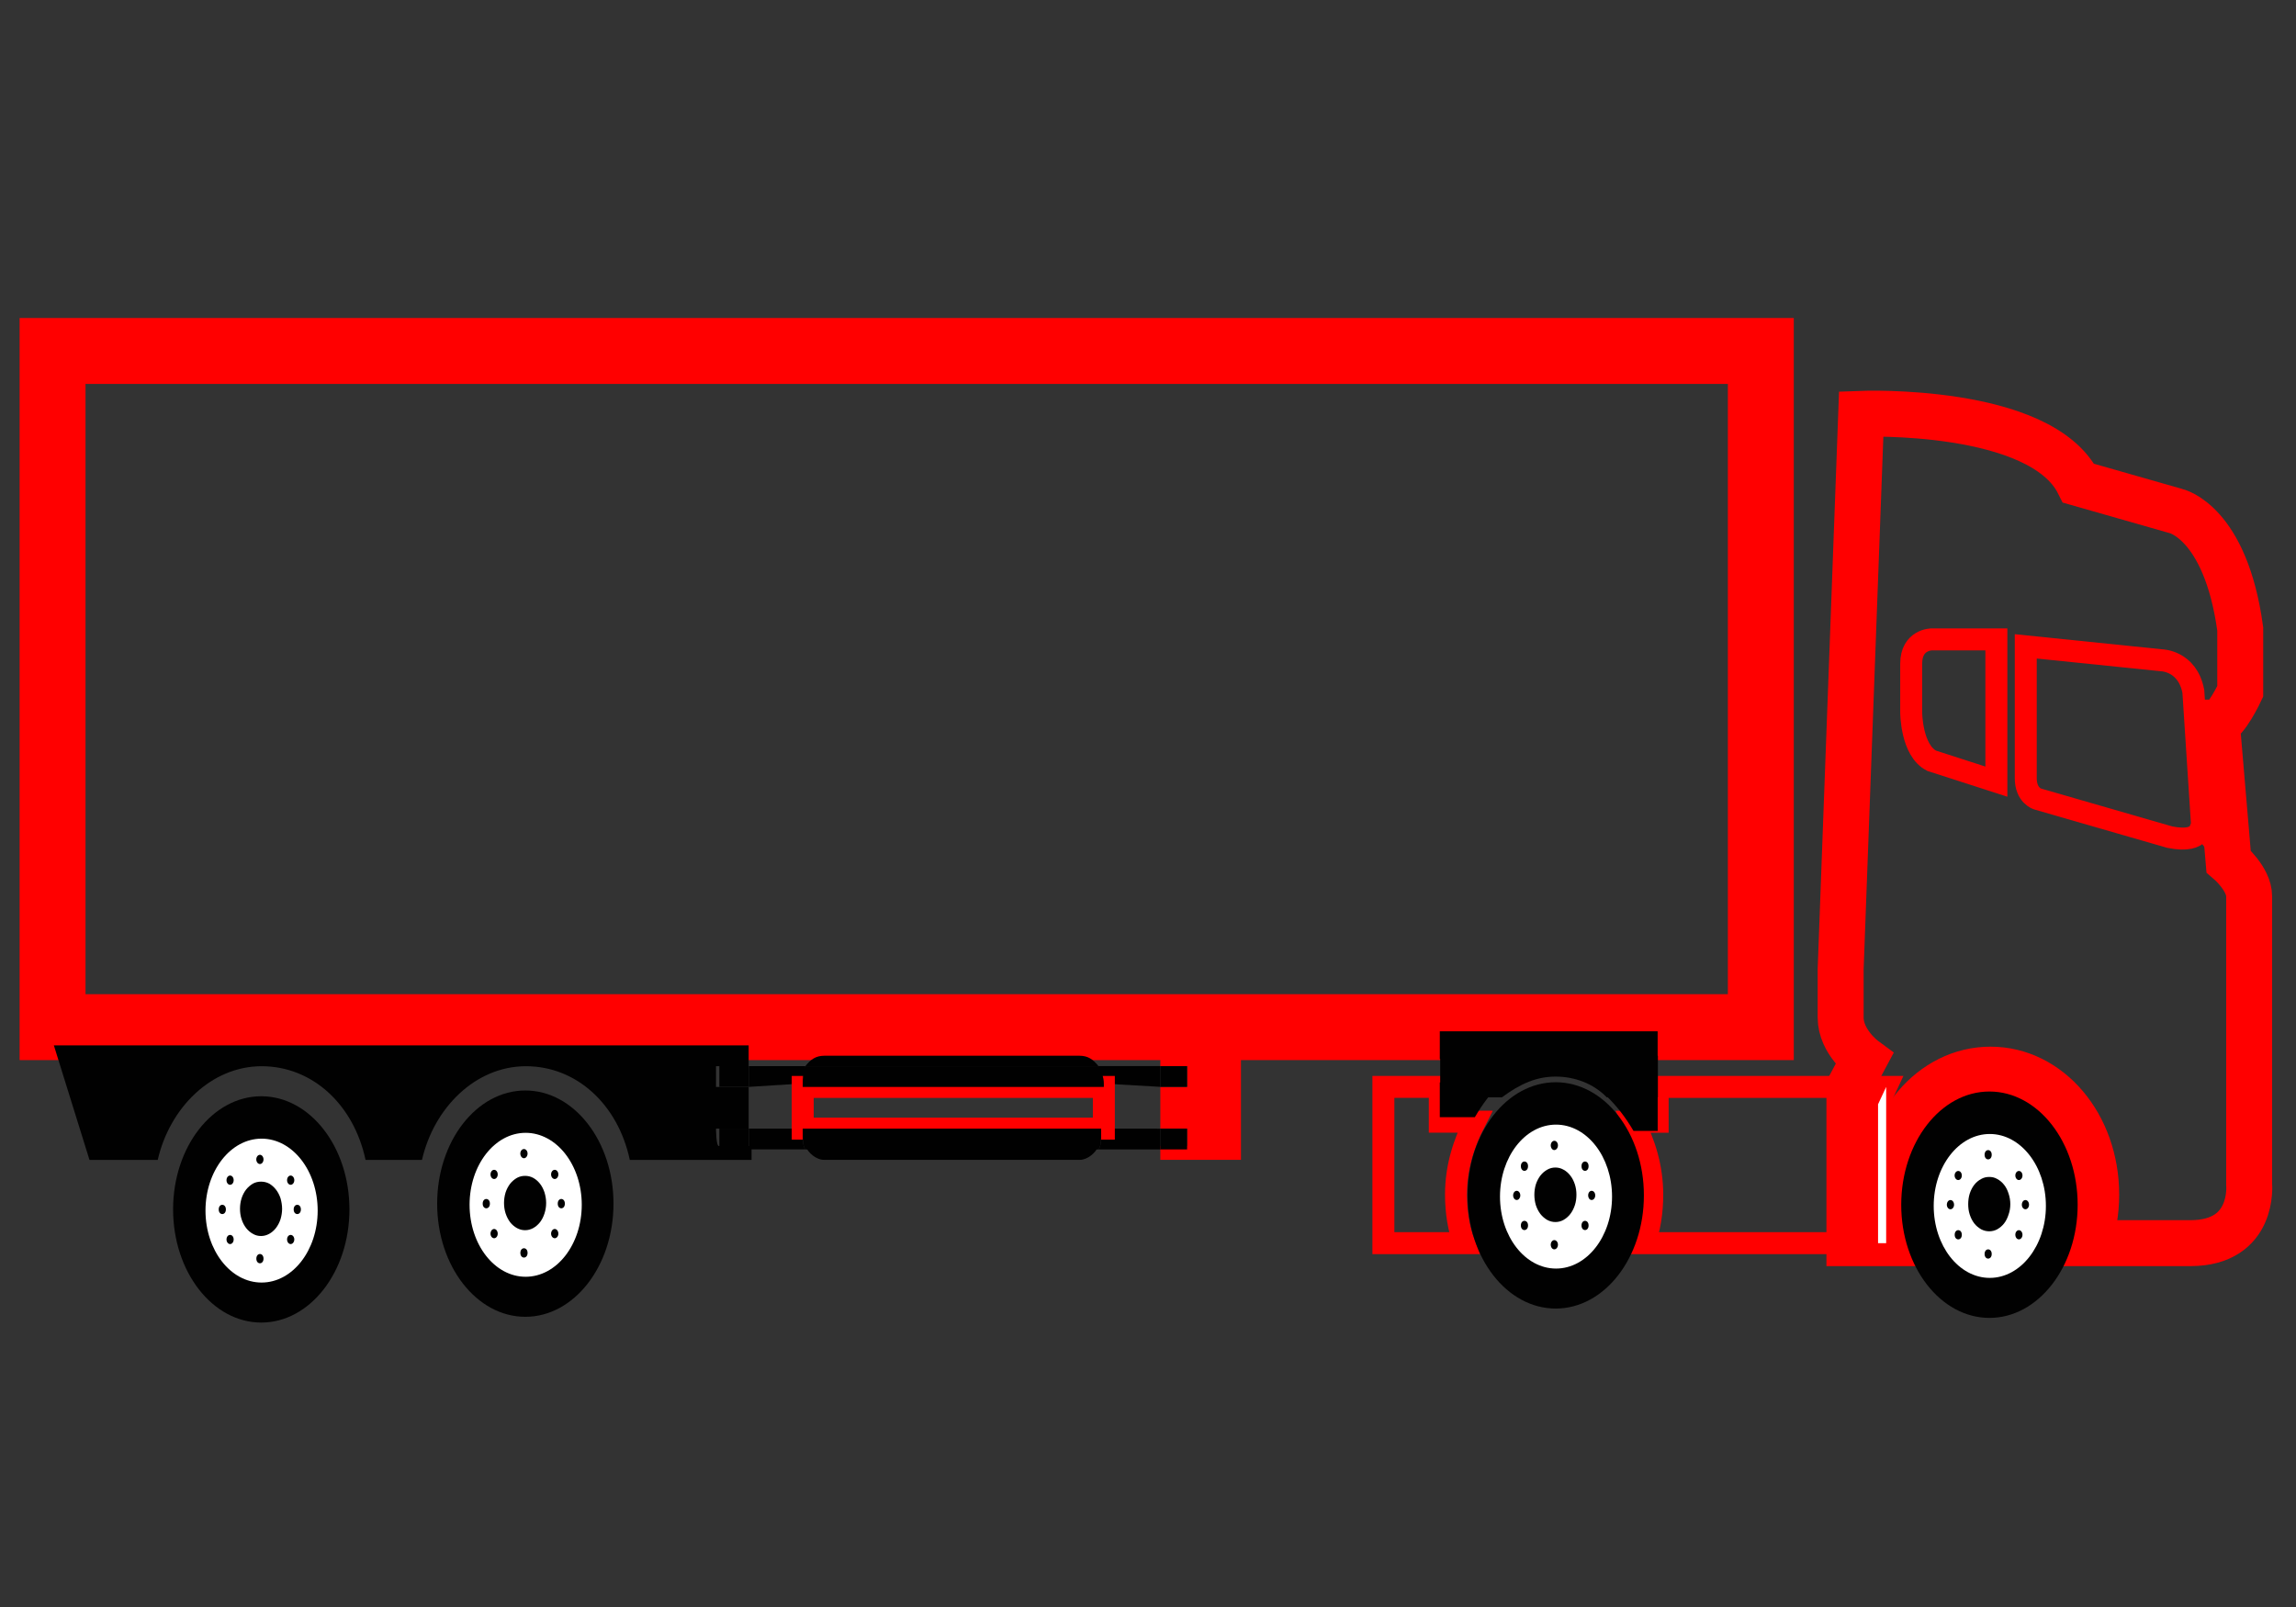 <?xml version="1.0" encoding="utf-8"?>
<!-- Generator: Adobe Illustrator 16.0.0, SVG Export Plug-In . SVG Version: 6.00 Build 0)  -->
<!DOCTYPE svg PUBLIC "-//W3C//DTD SVG 1.1//EN" "http://www.w3.org/Graphics/SVG/1.1/DTD/svg11.dtd">
<svg version="1.1" id="Layer_1" xmlns="http://www.w3.org/2000/svg" xmlns:xlink="http://www.w3.org/1999/xlink" x="0px" y="0px"
	 width="100px" height="70px" viewBox="0 0 100 70" enable-background="new 0 0 100 70" xml:space="preserve">
<rect x="0" y="0" width="100" height="70" fill="#333333" stroke="none"/>
<path fill="none" stroke="#FF0000" stroke-width="2.001" stroke-miterlimit="10" d="M97.959,51.58V39.038
	c0-0.759-0.895-1.517-0.895-1.517l-0.514-6.044c0.385,0,1.021-1.359,1.021-1.359v-2.721c-0.639-4.687-2.813-5.14-2.813-5.14
	l-4.226-1.207c-1.664-3.329-9.469-3.025-9.469-3.025L80.168,42.21v2.116c0,1.058,1.025,1.813,1.025,1.813l-0.644,1.207v6.805h1.919
	c-0.256-0.604-0.383-1.363-0.383-2.112c0-3.027,2.048-5.446,4.609-5.446s4.604,2.419,4.604,5.446c0,0.749-0.127,1.51-0.384,2.112
	H95.4C98.215,54.15,97.959,51.58,97.959,51.58z"/>
<path fill="none" stroke="#FF0000" stroke-width="0.957" stroke-miterlimit="10" d="M86.95,34.048l-2.815-0.908
	c-0.895-0.45-0.895-2.115-0.895-2.115V28.91c0-1.059,0.895-1.059,0.895-1.059h2.815V34.048z"/>
<path fill="none" stroke="#FF0000" stroke-width="0.957" stroke-miterlimit="10" d="M94.505,36.466l-5.765-1.664
	c0,0-0.51-0.149-0.51-0.905v-5.742l5.888,0.604c0,0,1.153,0,1.411,1.36l0.383,5.892C95.787,35.859,96.04,36.77,94.505,36.466z"/>
<path fill="none" stroke="#FF0000" stroke-width="0.957" stroke-miterlimit="10" d="M82.15,47.346h-9.953v1.516h-1.053
	c0.467,0.908,0.818,1.964,0.818,3.177c0,0.749-0.117,1.51-0.352,2.112h10.187v-6.049L82.15,47.346z"/>
<path fill="none" stroke="#FF0000" stroke-width="0.957" stroke-miterlimit="10" d="M64.236,48.859h-1.527v-1.515h-2.457v6.806
	h3.516c-0.233-0.604-0.353-1.364-0.353-2.113C63.415,50.824,63.768,49.77,64.236,48.859z"/>
<path fill="#FFFFFF" d="M82.15,47.346l-0.353,0.756v6.049h0.353V47.346z"/>
<rect x="2.289" y="15.288" fill="none" stroke="#FF0000" stroke-width="2.871" stroke-miterlimit="10" width="74.402" height="29.454"/>
<path fill="#010101" d="M31.186,49.163h1.421v-1.817h-1.421v-0.902h1.421v-0.909H2.346l1.552,4.991H6.87
	c0.517-2.268,2.329-4.082,4.527-4.082c2.197,0,4.008,1.658,4.524,4.082h2.458c0.518-2.268,2.327-4.082,4.527-4.082
	c2.2,0,4.008,1.658,4.525,4.082h5.302v-0.606H31.31C31.186,49.918,31.186,49.163,31.186,49.163z"/>
<path fill="#FF0000" d="M50.537,46.441h1.166v0.903h-1.166v1.817h1.166v0.755h-1.166v0.606h3.512v-4.991h-3.512V46.441z"/>
<path fill="#010101" d="M34.962,47.195c0-0.299,0.115-0.451,0.115-0.754h-2.458v0.903L34.962,47.195z"/>
<path fill="#010101" d="M47.958,47.195l2.578,0.147v-0.905h-2.693C47.958,46.744,47.958,46.896,47.958,47.195z"/>
<path fill="#010101" d="M31.33,46.441h1.288v0.903H31.33V46.441z"/>
<path fill="#010101" d="M50.537,46.441h1.166v0.903h-1.166V46.441z"/>
<path fill="#010101" d="M34.962,49.163h-2.341v0.905h2.457c-0.114-0.149-0.114-0.45-0.114-0.604
	C34.962,49.313,34.962,49.163,34.962,49.163z"/>
<path fill="#010101" d="M47.958,49.163v0.303c0,0.152,0,0.452-0.115,0.604h2.693v-0.906L47.958,49.163L47.958,49.163z"/>
<path fill="#010101" d="M31.33,49.163h1.288v0.905H31.33V49.163z"/>
<path fill="#010101" d="M50.537,49.163h1.166v0.905h-1.166V49.163z"/>
<path fill="#010101" d="M35.898,50.523h11.124c0.352,0,0.702-0.308,0.821-0.605H35.077C35.194,50.217,35.547,50.523,35.898,50.523z"
	/>
<path fill="#010101" d="M47.022,45.988H35.898c-0.352,0-0.586,0.15-0.822,0.453h12.767C47.608,46.139,47.374,45.988,47.022,45.988z"
	/>
<path fill="none" stroke="#FF0000" stroke-width="0.957" stroke-miterlimit="10" d="M34.962,47.346h13.115v1.817H34.962V47.346z"/>
<path fill="#010101" d="M34.962,47.346h13.115V47.2c0-0.302-0.119-0.455-0.119-0.757H35.077
	C34.962,46.744,34.962,46.896,34.962,47.346z"/>
<path fill="#010101" d="M47.958,49.163H34.962v0.303c0,0.152,0,0.452,0.115,0.604h12.767c0.115-0.15,0.115-0.451,0.115-0.604
	C47.958,49.313,47.958,49.163,47.958,49.163z"/>
<g>
	<ellipse fill="#010101" cx="11.379" cy="52.681" rx="3.84" ry="4.929"/>
	<ellipse fill="#FFFFFF" cx="11.393" cy="52.733" rx="2.443" ry="3.134"/>
	<path fill="#010101" d="M12.287,52.656c0,0.156-0.027,0.309-0.068,0.449c-0.048,0.147-0.115,0.273-0.201,0.387
		c-0.086,0.109-0.185,0.195-0.296,0.255c-0.114,0.063-0.231,0.093-0.352,0.093c-0.124,0-0.24-0.027-0.352-0.093
		c-0.112-0.06-0.212-0.146-0.299-0.255c-0.085-0.112-0.152-0.238-0.198-0.387c-0.047-0.142-0.068-0.293-0.068-0.449
		c0-0.157,0.021-0.305,0.068-0.458c0.046-0.144,0.113-0.271,0.198-0.382c0.086-0.108,0.187-0.193,0.299-0.26
		c0.112-0.059,0.228-0.084,0.352-0.084c0.12,0,0.238,0.025,0.352,0.084c0.112,0.065,0.21,0.15,0.296,0.26s0.153,0.238,0.201,0.382
		C12.26,52.352,12.287,52.499,12.287,52.656z"/>
	<path fill="#010101" d="M11.477,50.503c0,0.111-0.069,0.202-0.156,0.202c-0.087,0-0.159-0.091-0.159-0.202
		c0-0.108,0.072-0.201,0.159-0.201C11.408,50.302,11.477,50.395,11.477,50.503z"/>
	<ellipse fill="#010101" cx="11.321" cy="54.826" rx="0.156" ry="0.202"/>
	<path fill="#010101" d="M12.659,53.792c0.085,0,0.159,0.083,0.159,0.199c0,0.108-0.073,0.2-0.159,0.2
		c-0.085,0-0.156-0.092-0.156-0.2C12.502,53.875,12.574,53.792,12.659,53.792z"/>
	<ellipse fill="#010101" cx="12.948" cy="52.682" rx="0.157" ry="0.202"/>
	<ellipse fill="#010101" cx="9.682" cy="52.682" rx="0.156" ry="0.202"/>
	<path fill="#010101" d="M10.022,53.792c0.087,0,0.155,0.083,0.155,0.199c0,0.108-0.068,0.2-0.155,0.2
		c-0.086,0-0.157-0.092-0.157-0.2C9.865,53.875,9.936,53.792,10.022,53.792z"/>
	<path fill="#010101" d="M12.659,51.206c0.085,0,0.159,0.088,0.159,0.203c0,0.11-0.073,0.2-0.159,0.2c-0.085,0-0.156-0.09-0.156-0.2
		C12.502,51.294,12.574,51.206,12.659,51.206z"/>
	<path fill="#010101" d="M10.022,51.206c0.087,0,0.155,0.088,0.155,0.203c0,0.11-0.068,0.2-0.155,0.2c-0.086,0-0.157-0.09-0.157-0.2
		C9.865,51.294,9.936,51.206,10.022,51.206z"/>
</g>
<g>
	<ellipse fill="#010101" cx="22.88" cy="52.43" rx="3.84" ry="4.929"/>
	<path fill="#FFFFFF" d="M25.338,52.479c0,1.735-1.094,3.136-2.444,3.136c-1.349,0-2.442-1.399-2.442-3.136
		c0-1.729,1.094-3.134,2.442-3.134C24.244,49.346,25.338,50.75,25.338,52.479z"/>
	<path fill="#010101" d="M23.787,52.4c0,0.16-0.025,0.311-0.071,0.453c-0.046,0.146-0.11,0.273-0.198,0.388
		c-0.086,0.108-0.184,0.192-0.297,0.255c-0.113,0.061-0.23,0.091-0.35,0.091c-0.124,0-0.241-0.03-0.353-0.091
		c-0.113-0.063-0.213-0.146-0.299-0.255c-0.085-0.113-0.15-0.242-0.199-0.388c-0.045-0.144-0.068-0.293-0.068-0.453
		c0-0.155,0.023-0.306,0.068-0.457c0.046-0.139,0.114-0.27,0.199-0.381c0.086-0.108,0.188-0.191,0.299-0.256
		c0.112-0.06,0.229-0.086,0.353-0.086c0.119,0,0.237,0.026,0.35,0.086c0.113,0.063,0.21,0.146,0.297,0.256
		c0.088,0.111,0.152,0.242,0.198,0.381C23.762,52.096,23.787,52.245,23.787,52.4z"/>
	<path fill="#010101" d="M22.978,50.249c0,0.108-0.071,0.203-0.157,0.203c-0.087,0-0.159-0.095-0.159-0.203
		c0-0.11,0.071-0.198,0.159-0.198C22.907,50.051,22.978,50.139,22.978,50.249z"/>
	<ellipse fill="#010101" cx="22.821" cy="54.576" rx="0.157" ry="0.203"/>
	<path fill="#010101" d="M24.161,53.533c0.086,0,0.158,0.092,0.158,0.206c0,0.108-0.072,0.198-0.158,0.198s-0.159-0.09-0.159-0.198
		C24.002,53.625,24.074,53.533,24.161,53.533z"/>
	<ellipse fill="#010101" cx="24.447" cy="52.43" rx="0.155" ry="0.203"/>
	<ellipse fill="#010101" cx="21.18" cy="52.43" rx="0.157" ry="0.203"/>
	<path fill="#010101" d="M21.522,53.533c0.086,0,0.156,0.092,0.156,0.206c0,0.108-0.07,0.198-0.156,0.198
		c-0.087,0-0.158-0.09-0.158-0.198C21.364,53.625,21.435,53.533,21.522,53.533z"/>
	<path fill="#010101" d="M24.161,50.956c0.086,0,0.158,0.088,0.158,0.202c0,0.109-0.072,0.199-0.158,0.199s-0.159-0.09-0.159-0.199
		C24.002,51.044,24.074,50.956,24.161,50.956z"/>
	<path fill="#010101" d="M21.522,50.956c0.086,0,0.156,0.088,0.156,0.202c0,0.109-0.07,0.199-0.156,0.199
		c-0.087,0-0.158-0.09-0.158-0.199C21.364,51.044,21.435,50.956,21.522,50.956z"/>
</g>
<g>
	<ellipse fill="#010101" cx="67.757" cy="52.071" rx="3.841" ry="4.929"/>
	<ellipse fill="#FFFFFF" cx="67.771" cy="52.123" rx="2.44" ry="3.135"/>
	<path fill="#010101" d="M68.66,52.042c0,0.158-0.021,0.312-0.068,0.454c-0.048,0.146-0.113,0.273-0.199,0.386
		c-0.086,0.11-0.185,0.194-0.299,0.259c-0.107,0.06-0.229,0.09-0.349,0.09c-0.124,0-0.242-0.03-0.354-0.09
		c-0.111-0.063-0.209-0.147-0.299-0.259c-0.084-0.112-0.15-0.237-0.199-0.386c-0.043-0.145-0.065-0.296-0.065-0.454
		c0-0.153,0.022-0.308,0.065-0.452c0.049-0.145,0.115-0.273,0.199-0.384c0.09-0.112,0.188-0.196,0.299-0.257
		c0.111-0.063,0.229-0.092,0.354-0.092c0.118,0,0.239,0.028,0.349,0.092c0.114,0.061,0.213,0.145,0.299,0.257
		c0.086,0.108,0.151,0.239,0.199,0.384C68.639,51.736,68.66,51.889,68.66,52.042z"/>
	<path fill="#010101" d="M67.855,49.891c0,0.111-0.072,0.205-0.16,0.205c-0.084,0-0.154-0.094-0.154-0.205
		c0-0.106,0.07-0.199,0.154-0.199C67.783,49.689,67.855,49.783,67.855,49.891z"/>
	<path fill="#010101" d="M67.855,54.216c0,0.116-0.072,0.205-0.16,0.205c-0.084,0-0.154-0.089-0.154-0.205
		c0-0.106,0.07-0.198,0.154-0.198C67.783,54.018,67.855,54.107,67.855,54.216z"/>
	<ellipse fill="#010101" cx="69.035" cy="53.38" rx="0.154" ry="0.201"/>
	<path fill="#010101" d="M69.479,52.074c0,0.105-0.068,0.197-0.158,0.197c-0.086,0-0.151-0.092-0.151-0.197
		c0-0.114,0.065-0.203,0.151-0.203C69.41,51.871,69.479,51.957,69.479,52.074z"/>
	<path fill="#010101" d="M66.059,51.871c0.086,0,0.156,0.089,0.156,0.203c0,0.107-0.07,0.197-0.156,0.197s-0.156-0.09-0.156-0.197
		C65.902,51.96,65.973,51.871,66.059,51.871z"/>
	<ellipse fill="#010101" cx="66.396" cy="53.38" rx="0.156" ry="0.201"/>
	<ellipse fill="#010101" cx="69.035" cy="50.798" rx="0.154" ry="0.203"/>
	<ellipse fill="#010101" cx="66.396" cy="50.798" rx="0.156" ry="0.203"/>
</g>
<g>
	<path fill="#010101" d="M86.648,47.546c2.119,0,3.842,2.208,3.842,4.933c0,2.721-1.723,4.928-3.842,4.928s-3.842-2.207-3.842-4.928
		C82.809,49.754,84.529,47.546,86.648,47.546z"/>
	<path fill="#FFFFFF" d="M86.663,49.396c1.347,0,2.444,1.402,2.444,3.134c0,1.73-1.099,3.134-2.444,3.134
		c-1.349,0-2.442-1.403-2.442-3.134C84.221,50.799,85.314,49.396,86.663,49.396z"/>
	<path fill="#010101" d="M87.557,52.451c0,0.156-0.023,0.306-0.074,0.449c-0.047,0.147-0.107,0.276-0.195,0.389
		c-0.085,0.111-0.186,0.191-0.299,0.258c-0.108,0.059-0.229,0.088-0.35,0.088c-0.123,0-0.24-0.029-0.352-0.088
		c-0.109-0.064-0.215-0.146-0.301-0.258s-0.15-0.24-0.198-0.389c-0.047-0.145-0.065-0.293-0.065-0.449
		c0-0.153,0.02-0.313,0.065-0.455c0.048-0.146,0.112-0.273,0.198-0.385c0.086-0.11,0.189-0.194,0.301-0.254
		c0.111-0.065,0.229-0.09,0.352-0.09c0.121,0,0.237,0.023,0.35,0.09c0.113,0.06,0.214,0.145,0.299,0.254
		c0.088,0.111,0.148,0.238,0.195,0.385C87.532,52.141,87.557,52.298,87.557,52.451z"/>
	<ellipse fill="#010101" cx="86.592" cy="50.3" rx="0.155" ry="0.202"/>
	<ellipse fill="#010101" cx="86.592" cy="54.623" rx="0.155" ry="0.201"/>
	<path fill="#010101" d="M87.93,53.585c0.088,0,0.157,0.091,0.157,0.201s-0.069,0.2-0.157,0.2c-0.084,0-0.154-0.09-0.154-0.2
		C87.773,53.676,87.846,53.585,87.93,53.585z"/>
	<path fill="#010101" d="M88.215,52.273c0.087,0,0.157,0.088,0.157,0.205c0,0.108-0.07,0.197-0.157,0.197
		c-0.086,0-0.156-0.089-0.156-0.197C88.059,52.361,88.129,52.273,88.215,52.273z"/>
	<path fill="#010101" d="M84.951,52.273c0.086,0,0.156,0.088,0.156,0.205c0,0.108-0.07,0.197-0.156,0.197
		c-0.088,0-0.158-0.089-0.158-0.197C84.793,52.361,84.863,52.273,84.951,52.273z"/>
	<ellipse fill="#010101" cx="85.29" cy="53.786" rx="0.155" ry="0.201"/>
	<path fill="#010101" d="M88.087,51.204c0,0.108-0.069,0.198-0.157,0.198c-0.082,0-0.154-0.09-0.154-0.198
		c0-0.113,0.072-0.198,0.154-0.198C88.018,51.006,88.087,51.091,88.087,51.204z"/>
	<path fill="#010101" d="M85.445,51.204c0,0.108-0.068,0.198-0.155,0.198c-0.085,0-0.159-0.09-0.159-0.198
		c0-0.113,0.074-0.198,0.159-0.198C85.377,51.006,85.445,51.091,85.445,51.204z"/>
</g>
<path fill="#010101" d="M64.236,48.664c0.352-0.604,0.699-1.055,1.168-1.514h-2.695v1.514H64.236z"/>
<g>
	<path fill="#010101" d="M62.709,44.923h9.488v1.209h-9.488V44.923z"/>
	<path fill="#010101" d="M67.757,46.896c0.818,0,1.64,0.299,2.224,0.902h2.227v-1.811h-9.482V47.8h2.688
		C66.232,47.193,66.934,46.896,67.757,46.896z"/>
	<path fill="#010101" d="M71.145,49.26h1.054v-1.511h-2.224C70.441,48.207,70.792,48.66,71.145,49.26z"/>
</g>
</svg>
